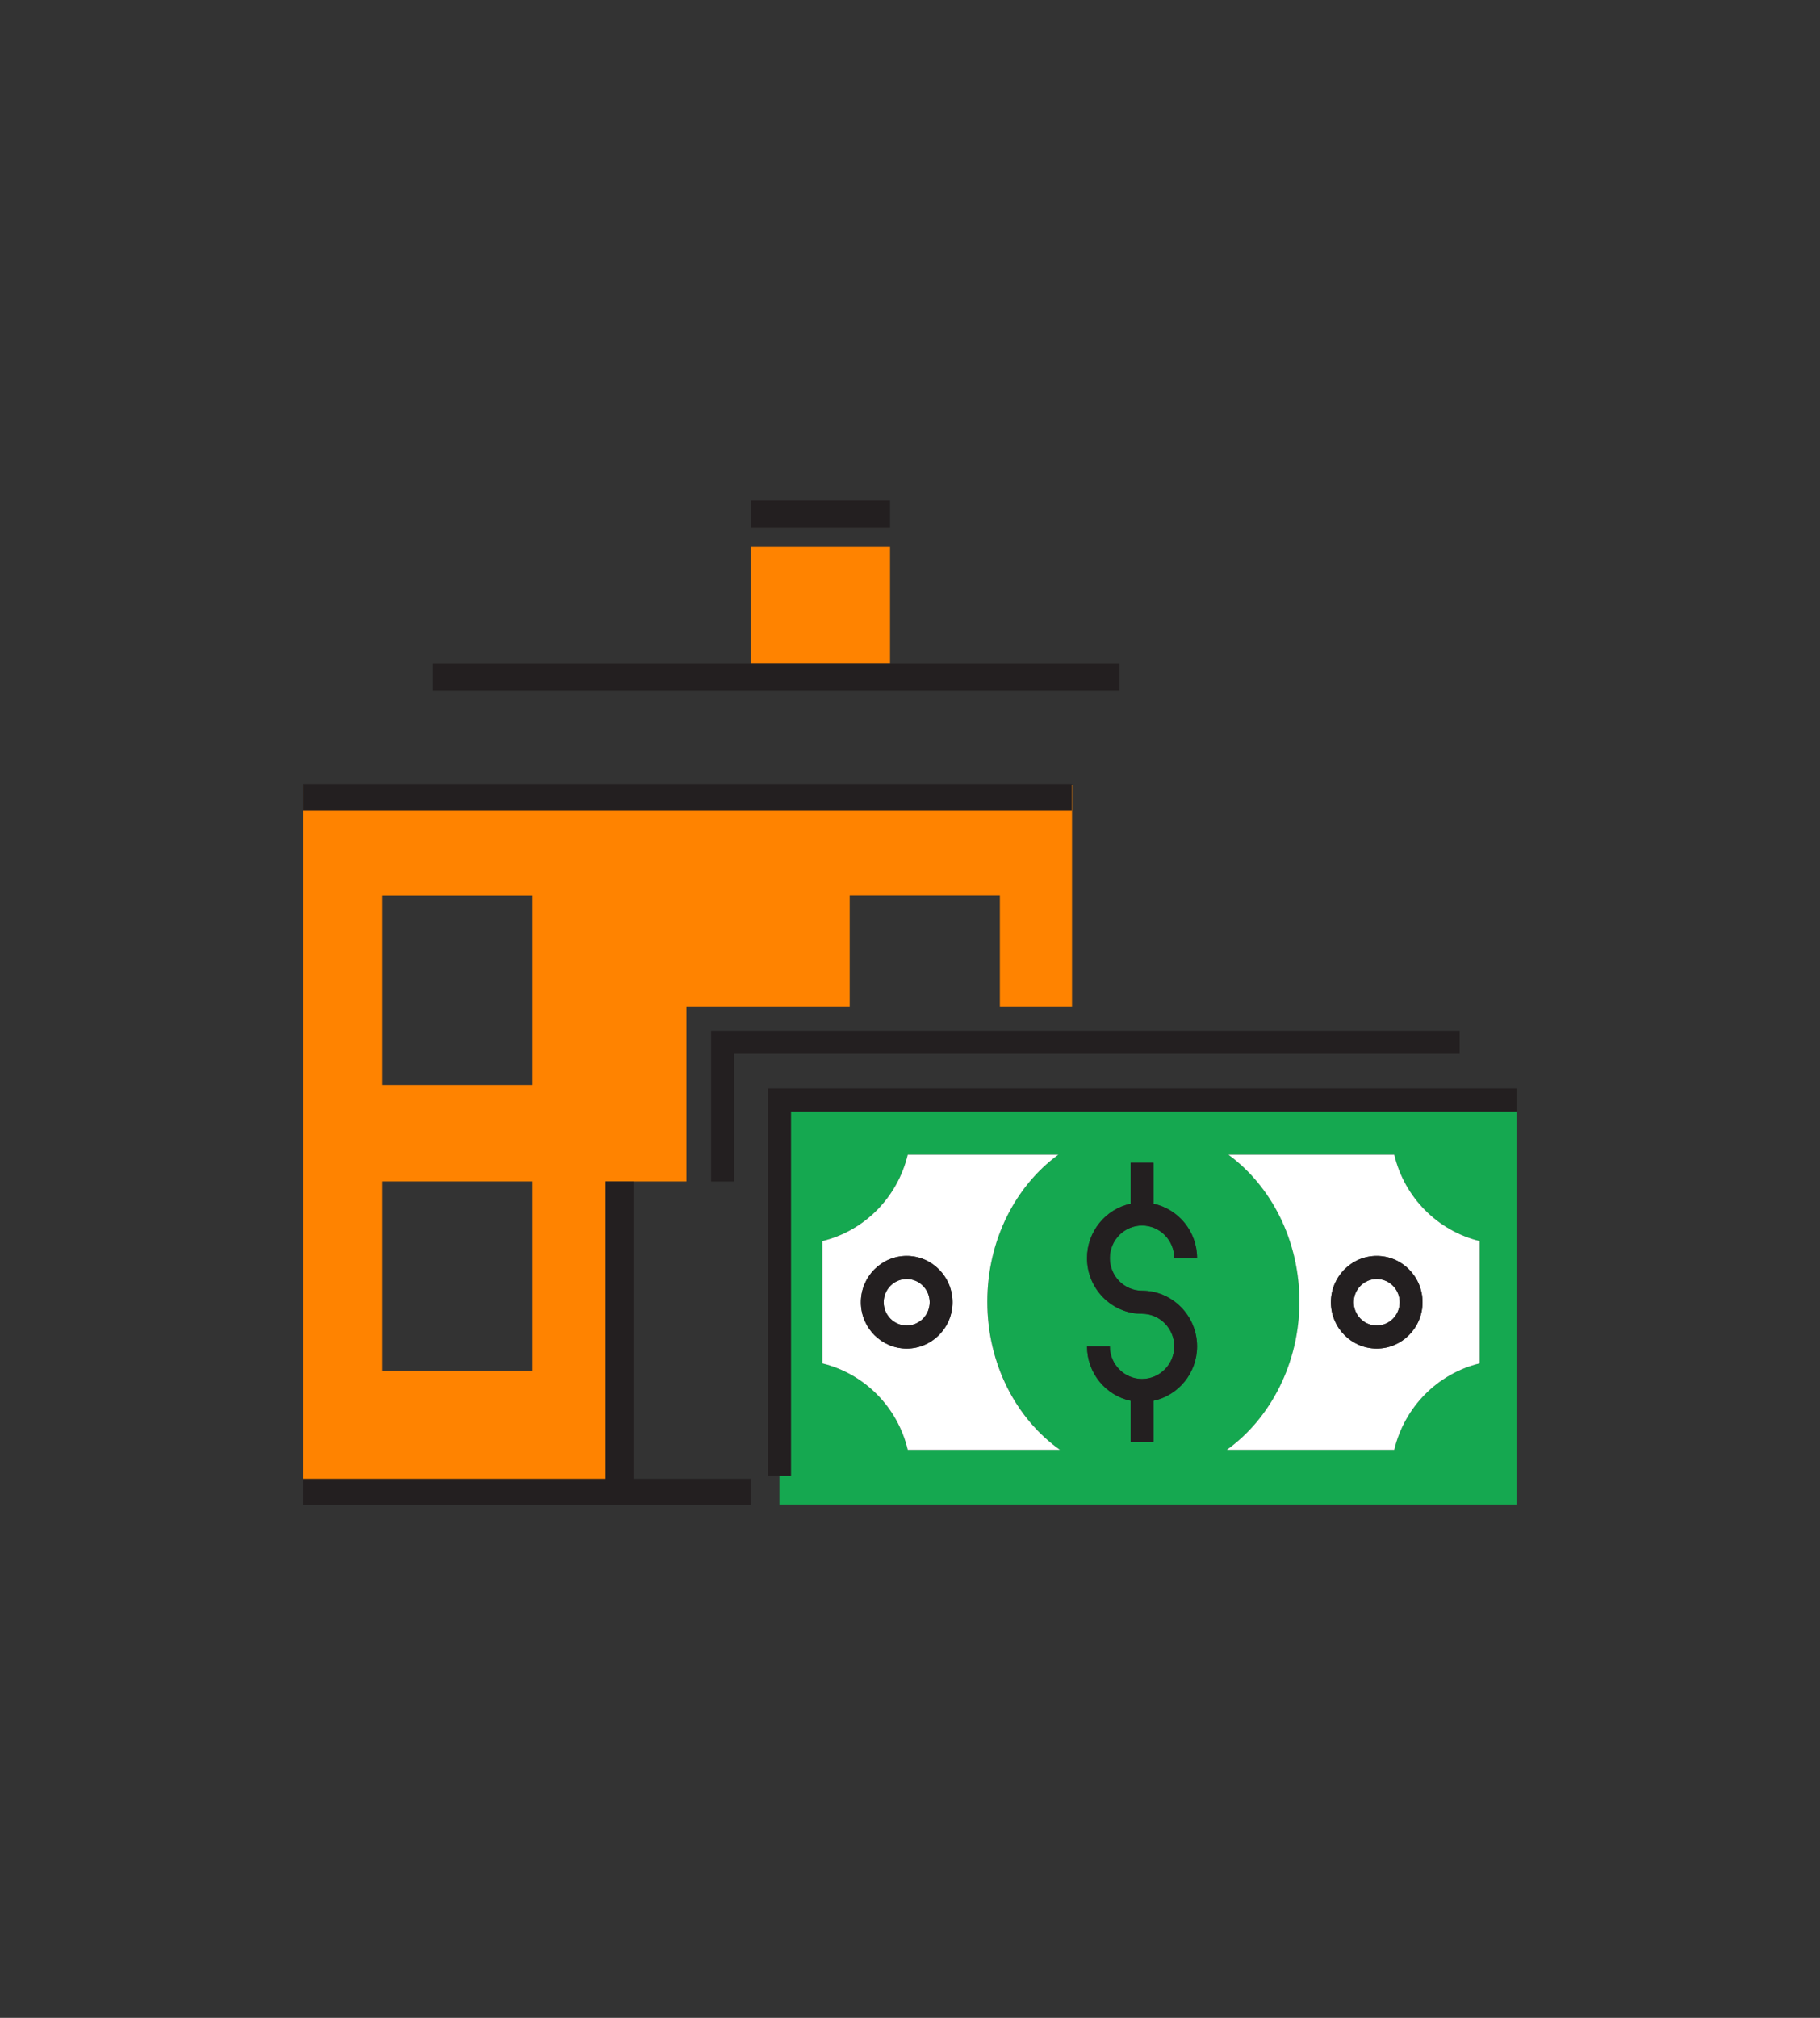 <svg width="120" height="133" viewBox="0 0 120 133" fill="none" xmlns="http://www.w3.org/2000/svg">
<rect x="0" y="0" width="120" height="133" fill="#333333" stroke="none"/>
<g clip-path="url(#clip0_9110_14833)">
<path fill-rule="evenodd" clip-rule="evenodd" d="M20 51.749V97.537H39.92V77.869H45.258V66.329H56.024V59.025H65.925V66.329H70.682V51.744H20V51.749ZM35.082 90.352H25.18V77.869H35.082V90.352ZM35.082 71.512H25.18V59.03H35.082V71.512Z" fill="#FF8300"/>
<path d="M70.664 51.671H20V53.446H70.664V51.671Z" fill="#231F20"/>
<path d="M58.684 36.058H49.507V43.707H58.684V36.058Z" fill="#FF8300"/>
<path d="M73.81 43.708H28.506V45.524H73.81V43.708Z" fill="#231F20"/>
<path d="M58.684 33H49.507V34.779H58.684V33Z" fill="#231F20"/>
<path d="M49.493 97.469H41.77V77.874H39.934V97.469H20V99.207H49.493V97.469Z" fill="#231F20"/>
<path d="M99.995 72.468V73.26H52.143V97.269H51.392V99.166H99.995V72.468ZM59.848 95.558C59.178 92.745 56.999 90.538 54.218 89.865V81.801C56.999 81.123 59.182 78.921 59.848 76.108H69.777C66.96 78.174 65.096 81.737 65.096 85.796C65.096 89.856 67.009 93.505 69.88 95.558H59.848ZM75.299 85.073C77.298 85.073 78.927 86.72 78.927 88.741C78.927 90.502 77.694 91.976 76.051 92.327V95.03H74.548V92.327C72.905 91.976 71.672 90.502 71.672 88.741H73.175C73.175 89.924 74.129 90.889 75.299 90.889C76.469 90.889 77.424 89.924 77.424 88.741C77.424 87.558 76.469 86.593 75.299 86.593C73.301 86.593 71.672 84.946 71.672 82.925C71.672 81.164 72.905 79.69 74.548 79.339V76.636H76.051V79.339C77.694 79.69 78.927 81.164 78.927 82.925H77.424C77.424 81.742 76.469 80.777 75.299 80.777C74.129 80.777 73.175 81.742 73.175 82.925C73.175 84.108 74.129 85.073 75.299 85.073ZM97.56 89.865C94.778 90.543 92.596 92.745 91.929 95.558H80.889C83.765 93.505 85.674 89.906 85.674 85.796C85.674 81.687 83.81 78.17 80.993 76.108H91.929C92.6 78.921 94.778 81.128 97.56 81.801V89.865Z" fill="#15A850"/>
<path d="M59.781 84.299C58.944 84.299 58.265 84.986 58.265 85.832C58.265 86.679 58.944 87.366 59.781 87.366C60.618 87.366 61.298 86.679 61.298 85.832C61.298 84.986 60.618 84.299 59.781 84.299Z" fill="white"/>
<path d="M65.097 85.796C65.097 81.737 66.96 78.169 69.778 76.107H59.849C59.178 78.92 57 81.127 54.219 81.8V89.864C57 90.542 59.183 92.745 59.849 95.557H69.881C67.005 93.504 65.097 89.905 65.097 85.796ZM59.782 88.885C58.116 88.885 56.762 87.516 56.762 85.832C56.762 84.148 58.116 82.779 59.782 82.779C61.447 82.779 62.802 84.148 62.802 85.832C62.802 87.516 61.447 88.885 59.782 88.885Z" fill="white"/>
<path d="M91.93 76.107H80.993C83.811 78.173 85.674 81.737 85.674 85.796C85.674 89.855 83.761 93.504 80.89 95.557H91.93C92.6 92.745 94.779 90.537 97.56 89.864V81.8C94.779 81.122 92.596 78.92 91.93 76.107ZM90.773 88.885C89.108 88.885 87.753 87.516 87.753 85.832C87.753 84.148 89.108 82.779 90.773 82.779C92.439 82.779 93.793 84.148 93.793 85.832C93.793 87.516 92.439 88.885 90.773 88.885Z" fill="white"/>
<path d="M90.773 84.299C89.936 84.299 89.256 84.986 89.256 85.832C89.256 86.679 89.936 87.366 90.773 87.366C91.61 87.366 92.289 86.679 92.289 85.832C92.289 84.986 91.61 84.299 90.773 84.299Z" fill="white"/>
<path d="M59.782 82.779C58.116 82.779 56.762 84.149 56.762 85.833C56.762 87.516 58.116 88.886 59.782 88.886C61.447 88.886 62.802 87.516 62.802 85.833C62.802 84.149 61.447 82.779 59.782 82.779ZM59.782 87.366C58.945 87.366 58.265 86.679 58.265 85.833C58.265 84.986 58.945 84.299 59.782 84.299C60.619 84.299 61.298 84.986 61.298 85.833C61.298 86.679 60.619 87.366 59.782 87.366Z" fill="#231F20"/>
<path d="M90.773 82.779C89.108 82.779 87.753 84.149 87.753 85.833C87.753 87.516 89.108 88.886 90.773 88.886C92.438 88.886 93.793 87.516 93.793 85.833C93.793 84.149 92.438 82.779 90.773 82.779ZM90.773 87.366C89.936 87.366 89.256 86.679 89.256 85.833C89.256 84.986 89.936 84.299 90.773 84.299C91.61 84.299 92.29 84.986 92.29 85.833C92.29 86.679 91.61 87.366 90.773 87.366Z" fill="#231F20"/>
<path d="M75.299 80.777C76.47 80.777 77.424 81.742 77.424 82.925H78.927C78.927 81.164 77.694 79.689 76.051 79.339V76.636H74.548V79.339C72.905 79.689 71.672 81.164 71.672 82.925C71.672 84.945 73.301 86.593 75.299 86.593C76.47 86.593 77.424 87.557 77.424 88.74C77.424 89.924 76.47 90.888 75.299 90.888C74.129 90.888 73.175 89.924 73.175 88.74H71.672C71.672 90.501 72.905 91.976 74.548 92.326V95.029H76.051V92.326C77.694 91.976 78.927 90.501 78.927 88.74C78.927 86.72 77.298 85.073 75.299 85.073C74.129 85.073 73.175 84.108 73.175 82.925C73.175 81.742 74.129 80.777 75.299 80.777Z" fill="#231F20"/>
<path d="M52.148 73.259H99.995V72.467V71.739H50.645V97.268H51.396H52.148V73.259Z" fill="#231F20"/>
<path d="M48.39 69.459H96.241V67.939H46.887V77.873H48.39V69.459Z" fill="#231F20"/>
</g>
<defs>
<clipPath id="clip0_9110_14833">
<rect width="80" height="66.207" fill="white" transform="translate(20 33)"/>
</clipPath>
</defs>
</svg>
